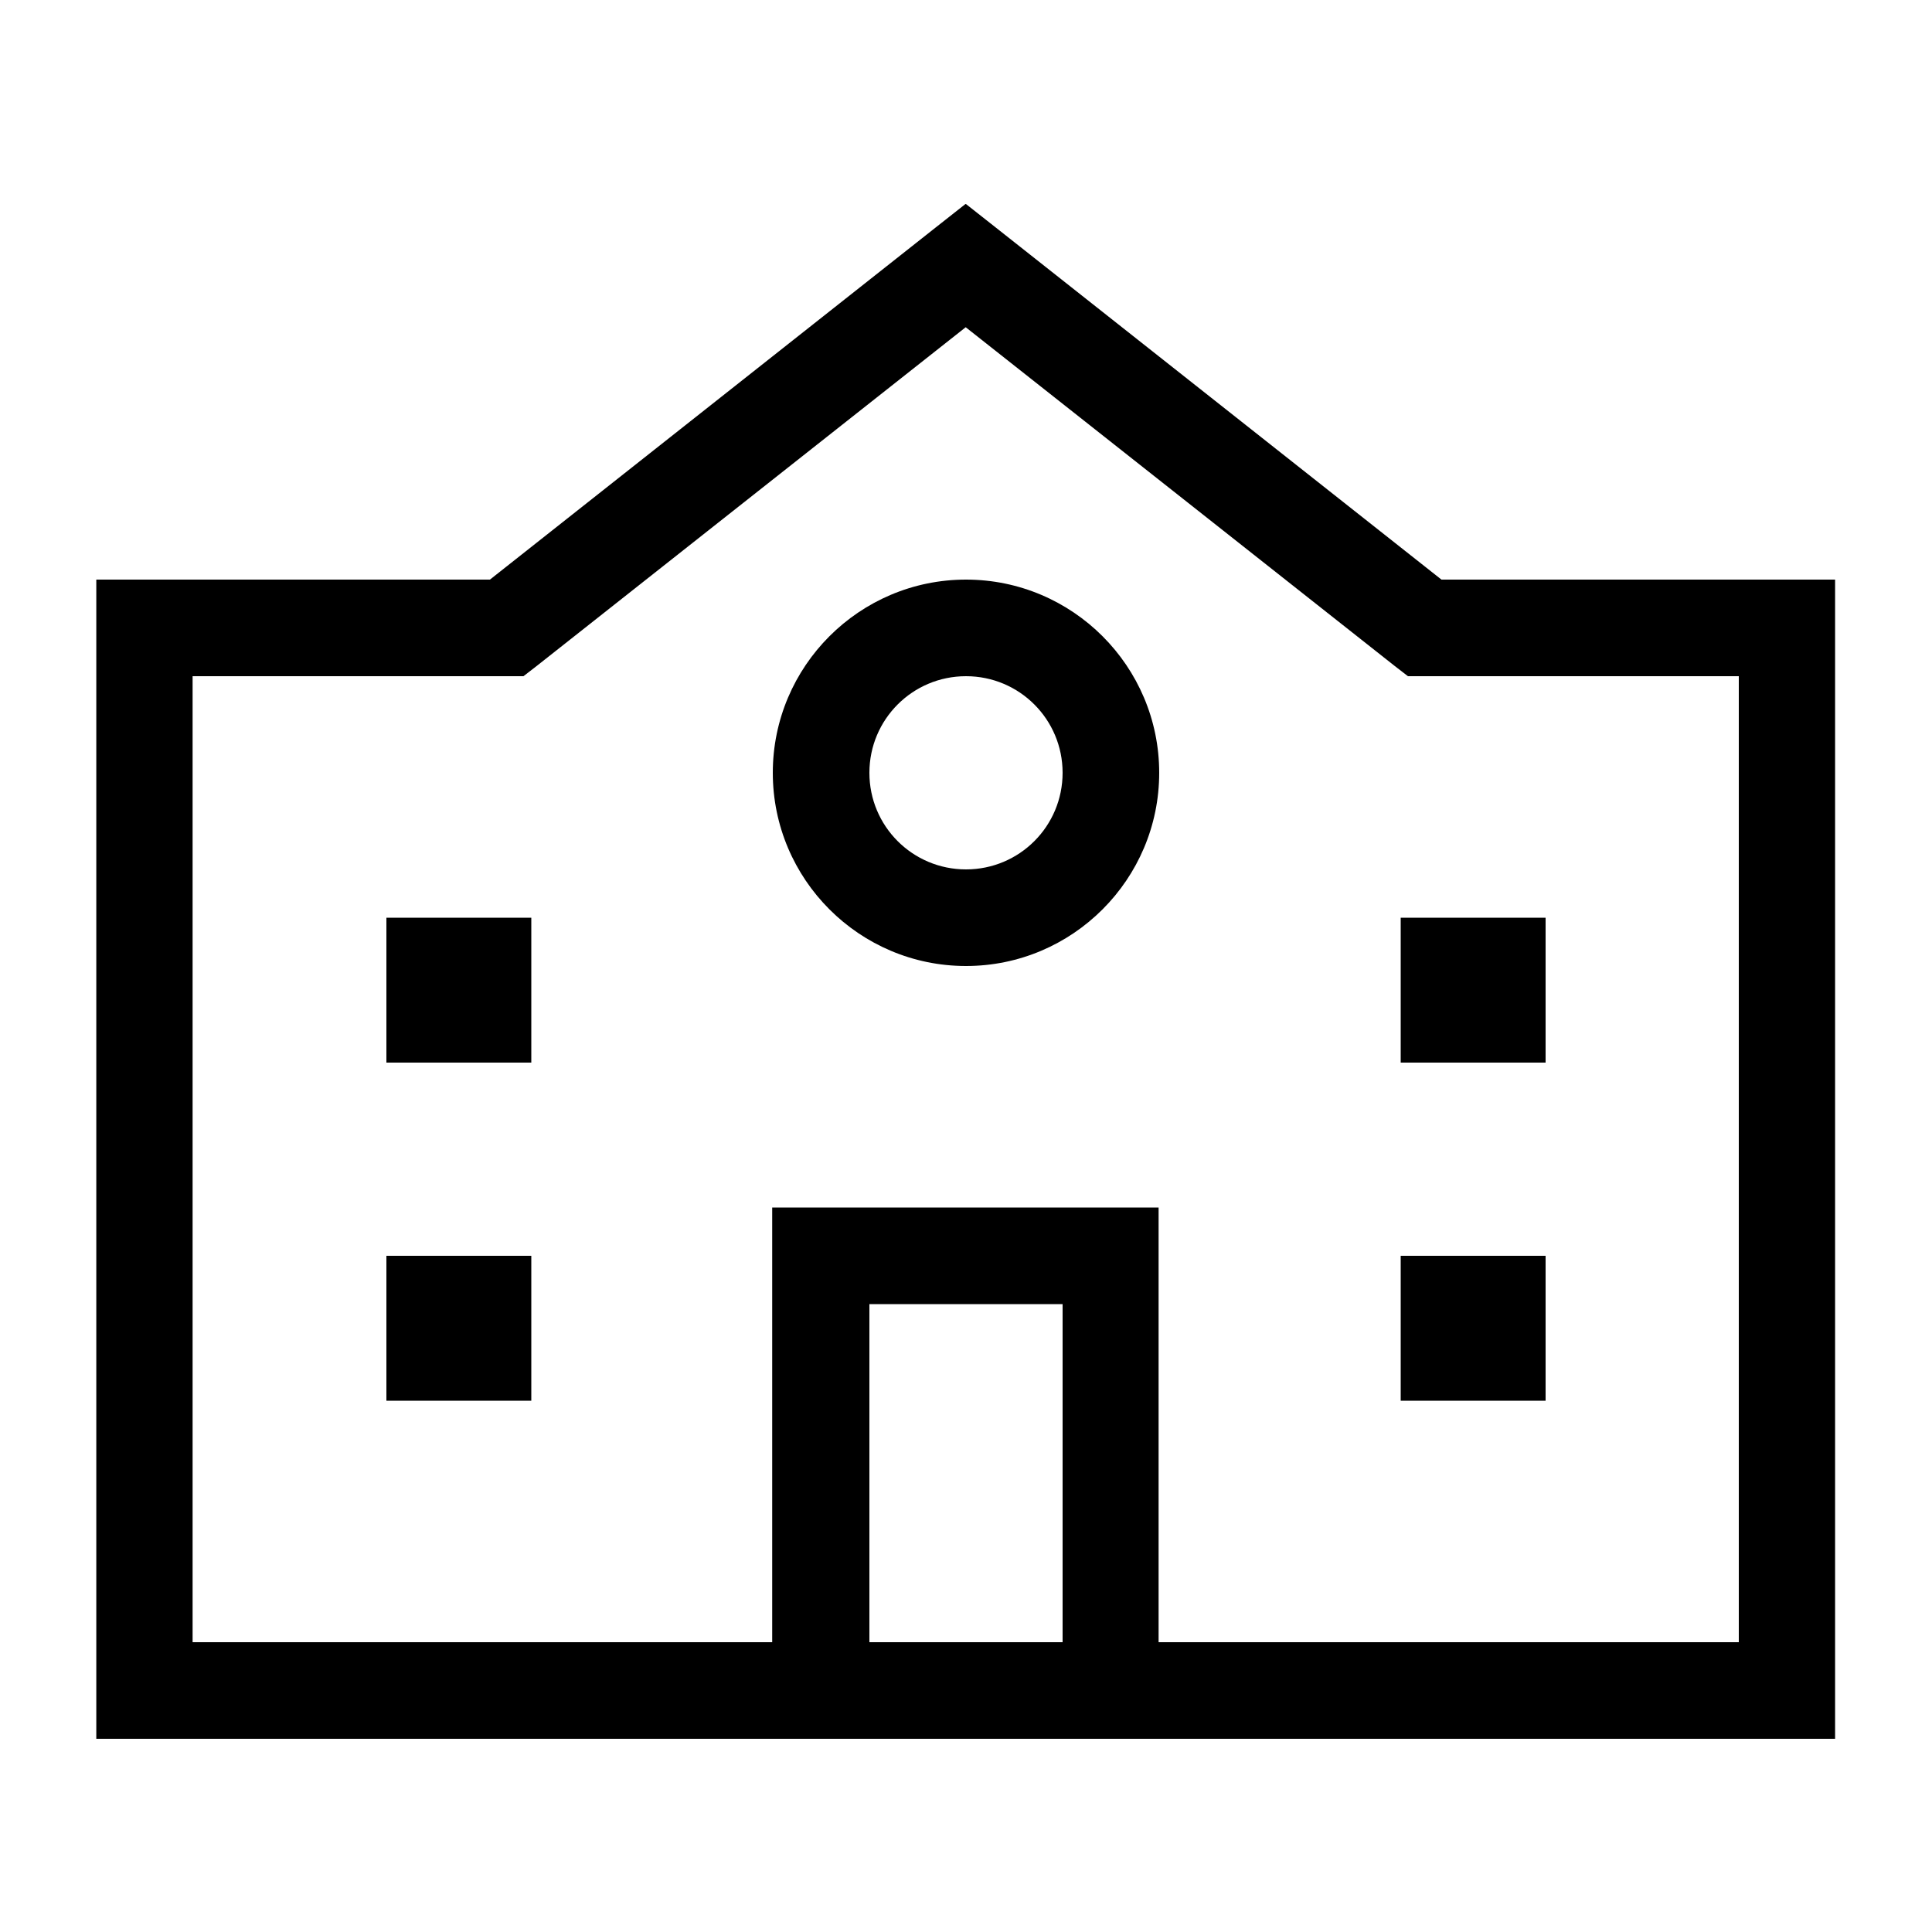 <svg xmlns="http://www.w3.org/2000/svg" viewBox="0 0 640 640"><!--! Font Awesome Pro 7.1.0 by @fontawesome - https://fontawesome.com License - https://fontawesome.com/license (Commercial License) Copyright 2025 Fonticons, Inc. --><path fill="currentColor" d="M320 67.6L329.9 75.4L477.5 192L607.9 192L607.9 576L31.9 576L31.9 192L162.3 192L309.9 75.4L319.8 67.6zM288 544L352 544L352 432L288 432L288 544zM384 544L576 544L576 224L466.4 224L462 220.6L319.9 108.4L177.8 220.6L173.4 224L63.8 224L63.8 544L255.8 544L255.8 400L383.8 400L383.8 544zM176 464L128 464L128 416L176 416L176 464zM128 352L128 304L176 304L176 352L128 352zM512 464L464 464L464 416L512 416L512 464zM464 352L464 304L512 304L512 352L464 352zM320 288C337.7 288 352 273.7 352 256C352 238.3 337.7 224 320 224C302.3 224 288 238.3 288 256C288 273.7 302.3 288 320 288zM320 192C355.3 192 384 220.7 384 256C384 291.3 355.3 320 320 320C284.7 320 256 291.3 256 256C256 220.7 284.7 192 320 192z"/></svg>